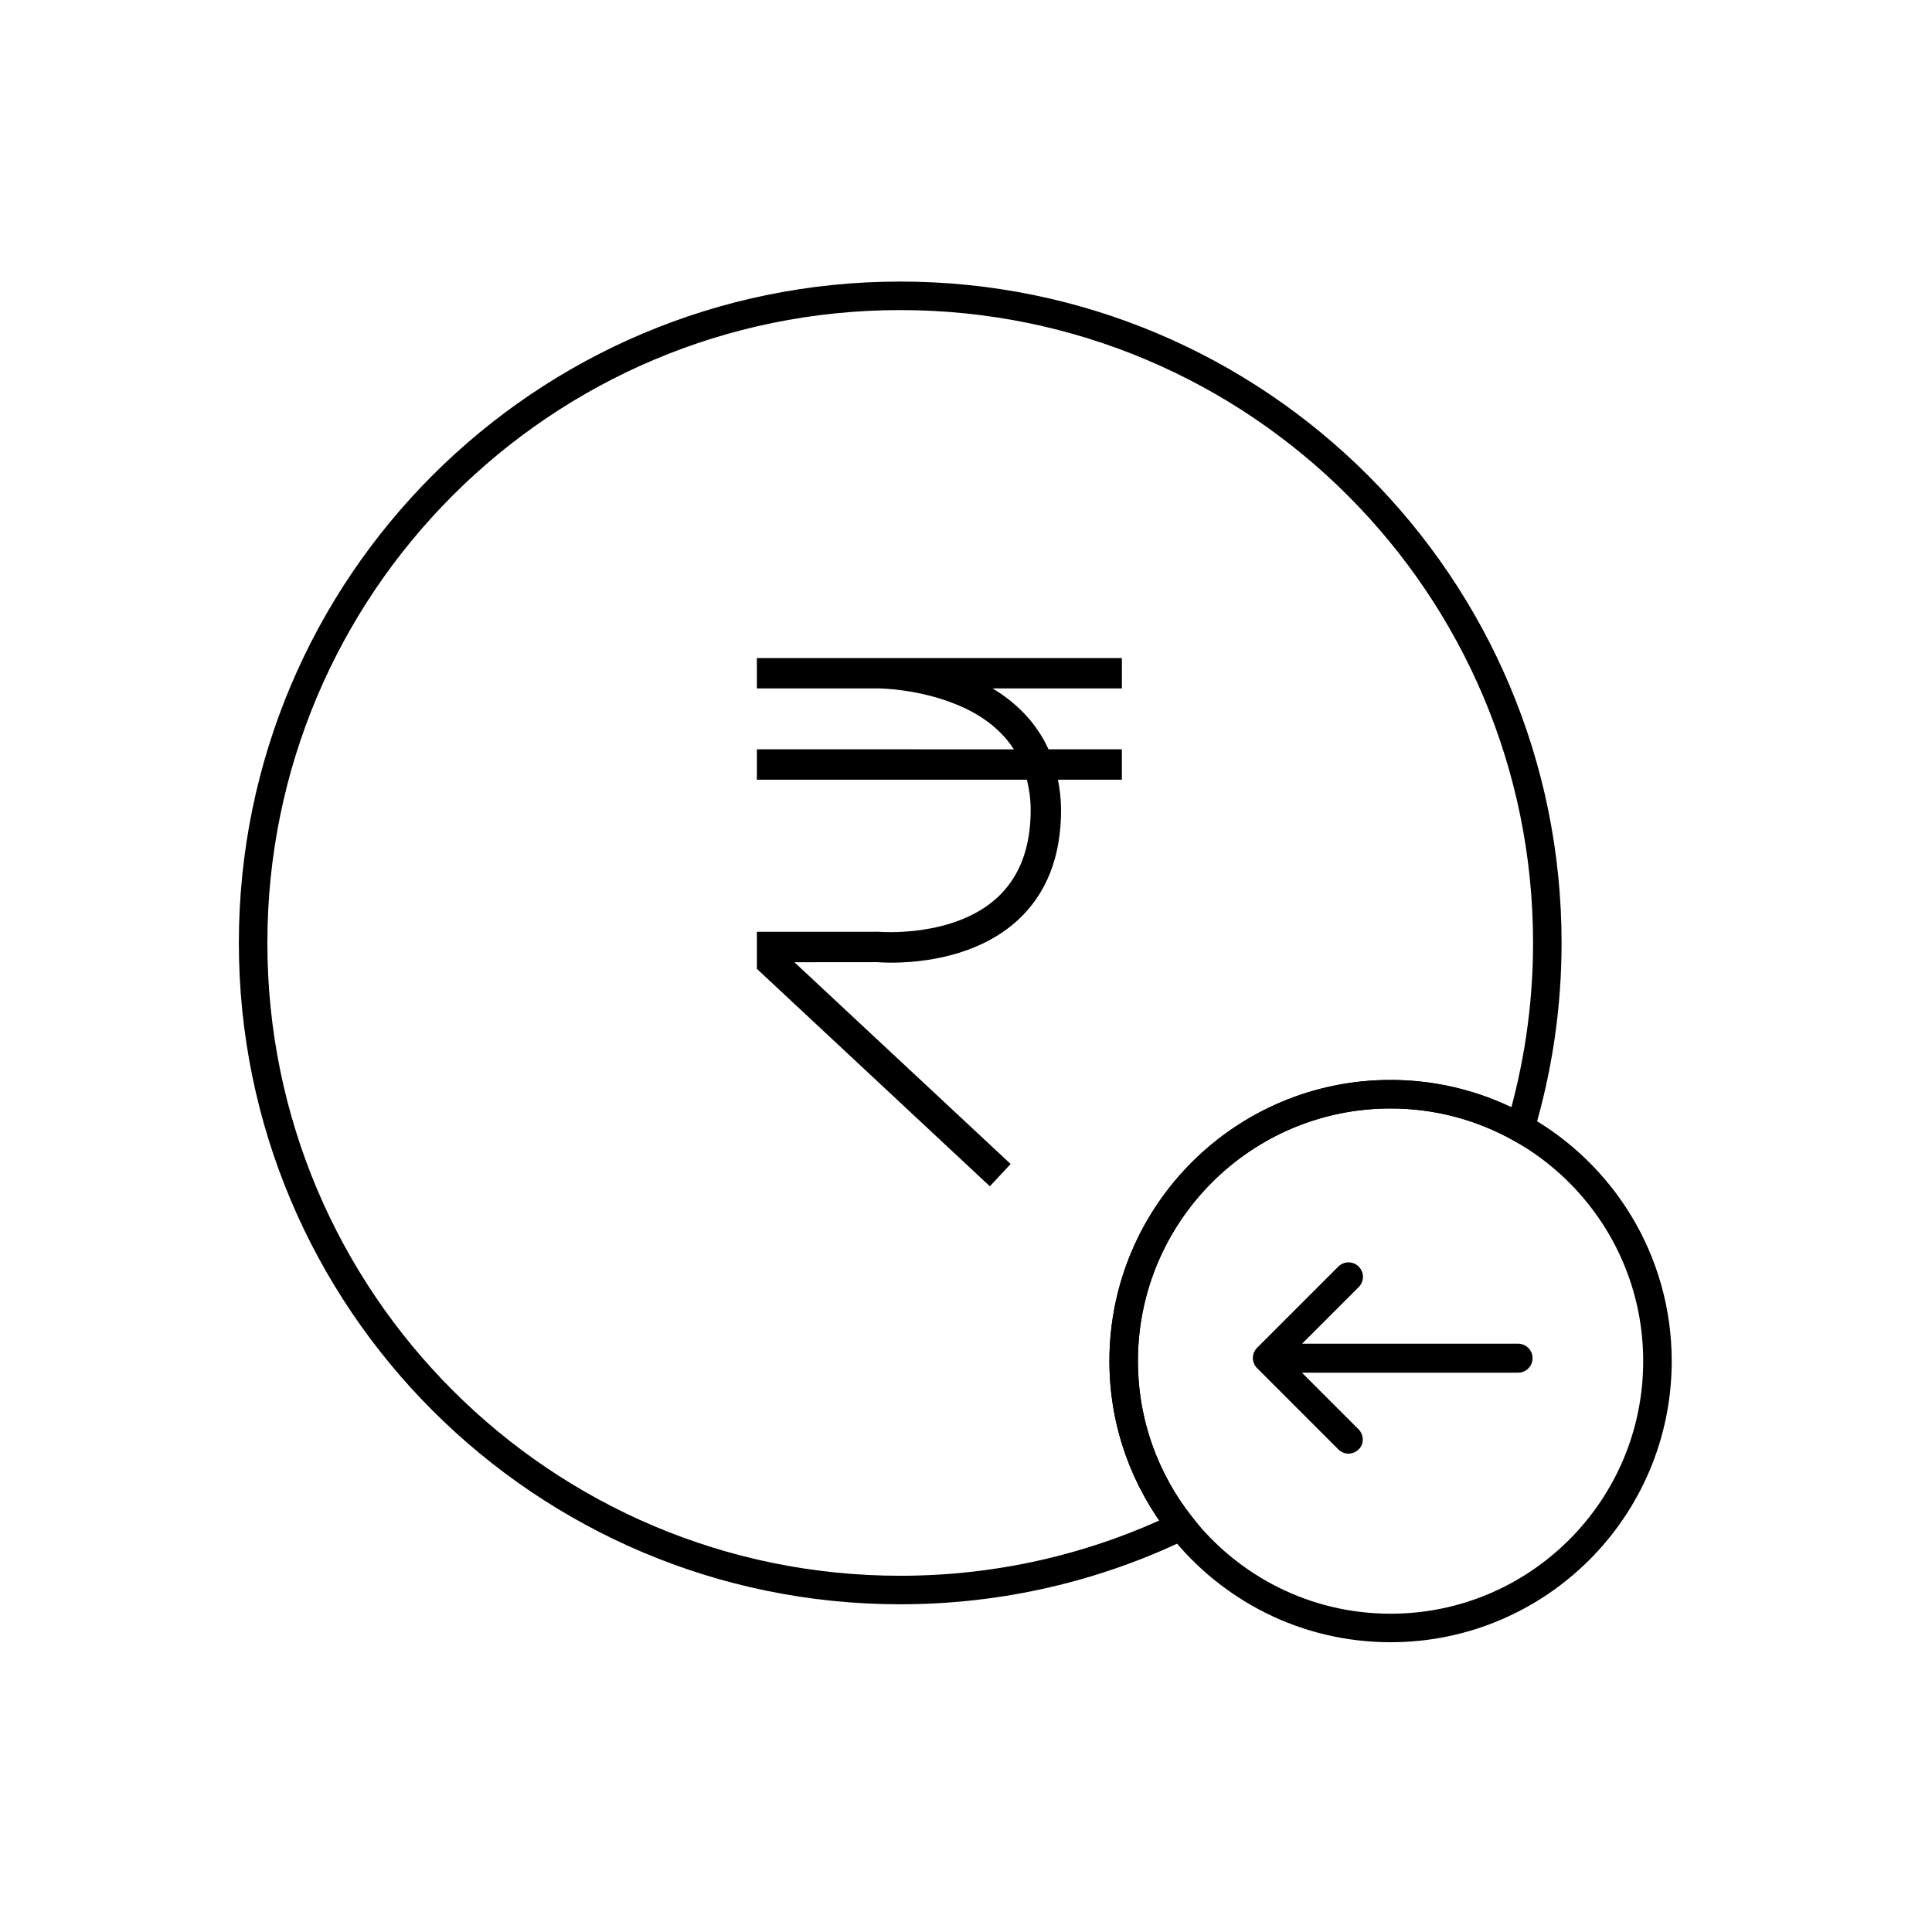 <?xml version="1.0" encoding="UTF-8"?>
<!-- Uploaded to: ICON Repo, www.svgrepo.com, Generator: ICON Repo Mixer Tools -->
<svg width="800px" height="800px" version="1.1" viewBox="144 144 512 512" xmlns="http://www.w3.org/2000/svg">
 <defs>
  <clipPath id="c">
   <path d="m148.09 148.09h503.81v503.81h-503.81z"/>
  </clipPath>
  <clipPath id="b">
   <path d="m350 336h301.9v315.9h-301.9z"/>
  </clipPath>
  <clipPath id="a">
   <path d="m334 327h317.9v324.9h-317.9z"/>
  </clipPath>
 </defs>
 <g clip-path="url(#c)">
  <path transform="matrix(5.038 0 0 5.038 148.09 148.09)" d="m72.336 56.746c2.479 0 4.805 0.648 6.825 1.775 0.919-3.084 1.42-6.351 1.42-9.733 0-18.799-15.239-34.039-34.039-34.039-18.799 0-34.039 15.24-34.039 34.039 0 18.799 15.24 34.039 34.039 34.039 5.294 0 10.306-1.209 14.772-3.364-1.885-2.39-3.019-5.398-3.019-8.678 0.002-7.754 6.288-14.039 14.041-14.039z" fill="none" stroke="#000000" stroke-miterlimit="10" stroke-width="1.5"/>
 </g>
 <g clip-path="url(#b)">
  <path transform="matrix(5.038 0 0 5.038 148.09 148.09)" d="m61.314 79.463c2.57 3.26 6.547 5.36 11.021 5.36 7.753 0 14.039-6.285 14.039-14.038 0-5.274-2.913-9.864-7.214-12.264" fill="none" stroke="#000000" stroke-miterlimit="10" stroke-width="1.5"/>
 </g>
 <g clip-path="url(#a)">
  <path transform="matrix(5.038 0 0 5.038 148.09 148.09)" d="m79.161 58.521c-2.021-1.127-4.347-1.775-6.825-1.775-7.753 0-14.039 6.285-14.039 14.039 0 3.279 1.135 6.288 3.018 8.678" fill="none" stroke="#000000" stroke-miterlimit="10" stroke-width="1.5"/>
 </g>
 <path d="m504.02 522.77-14.992-14.992h57.273c2.121 0 3.848-1.723 3.848-3.844 0-2.125-1.727-3.844-3.848-3.844h-57.234l15-15c0.746-0.742 1.129-1.719 1.129-2.715 0-0.992-0.379-1.969-1.129-2.715-1.508-1.496-3.906-1.496-5.402 0l-21.52 21.52c-1.496 1.5-1.496 3.898 0 5.394l21.52 21.52c1.496 1.508 3.894 1.508 5.402 0 1.449-1.395 1.449-3.82-0.047-5.324z"/>
 <path d="m344.58 318.39v8.047h32.254c0.102 0 10.414 0.059 20.625 4.254 6.906 2.816 11.945 6.812 15.23 11.891l-68.109-0.004v8.047h71.555c0.629 2.519 1.004 5.18 1.004 8.07 0 9.996-2.992 17.809-8.898 23.219-11.598 10.605-30.859 9.055-31.418 9.012l-32.242 0.004v9.82l61.738 57.625 5.512-5.906-57.309-53.469 21.941-0.02c0.926 0.082 22.949 1.941 37.195-11.07 7.652-7.016 11.531-16.836 11.531-29.215 0-2.891-0.332-5.551-0.828-8.07h16.941v-8.047h-19.438c-3.266-7.184-8.641-12.418-14.816-16.141h34.266v-8.047z"/>
</svg>